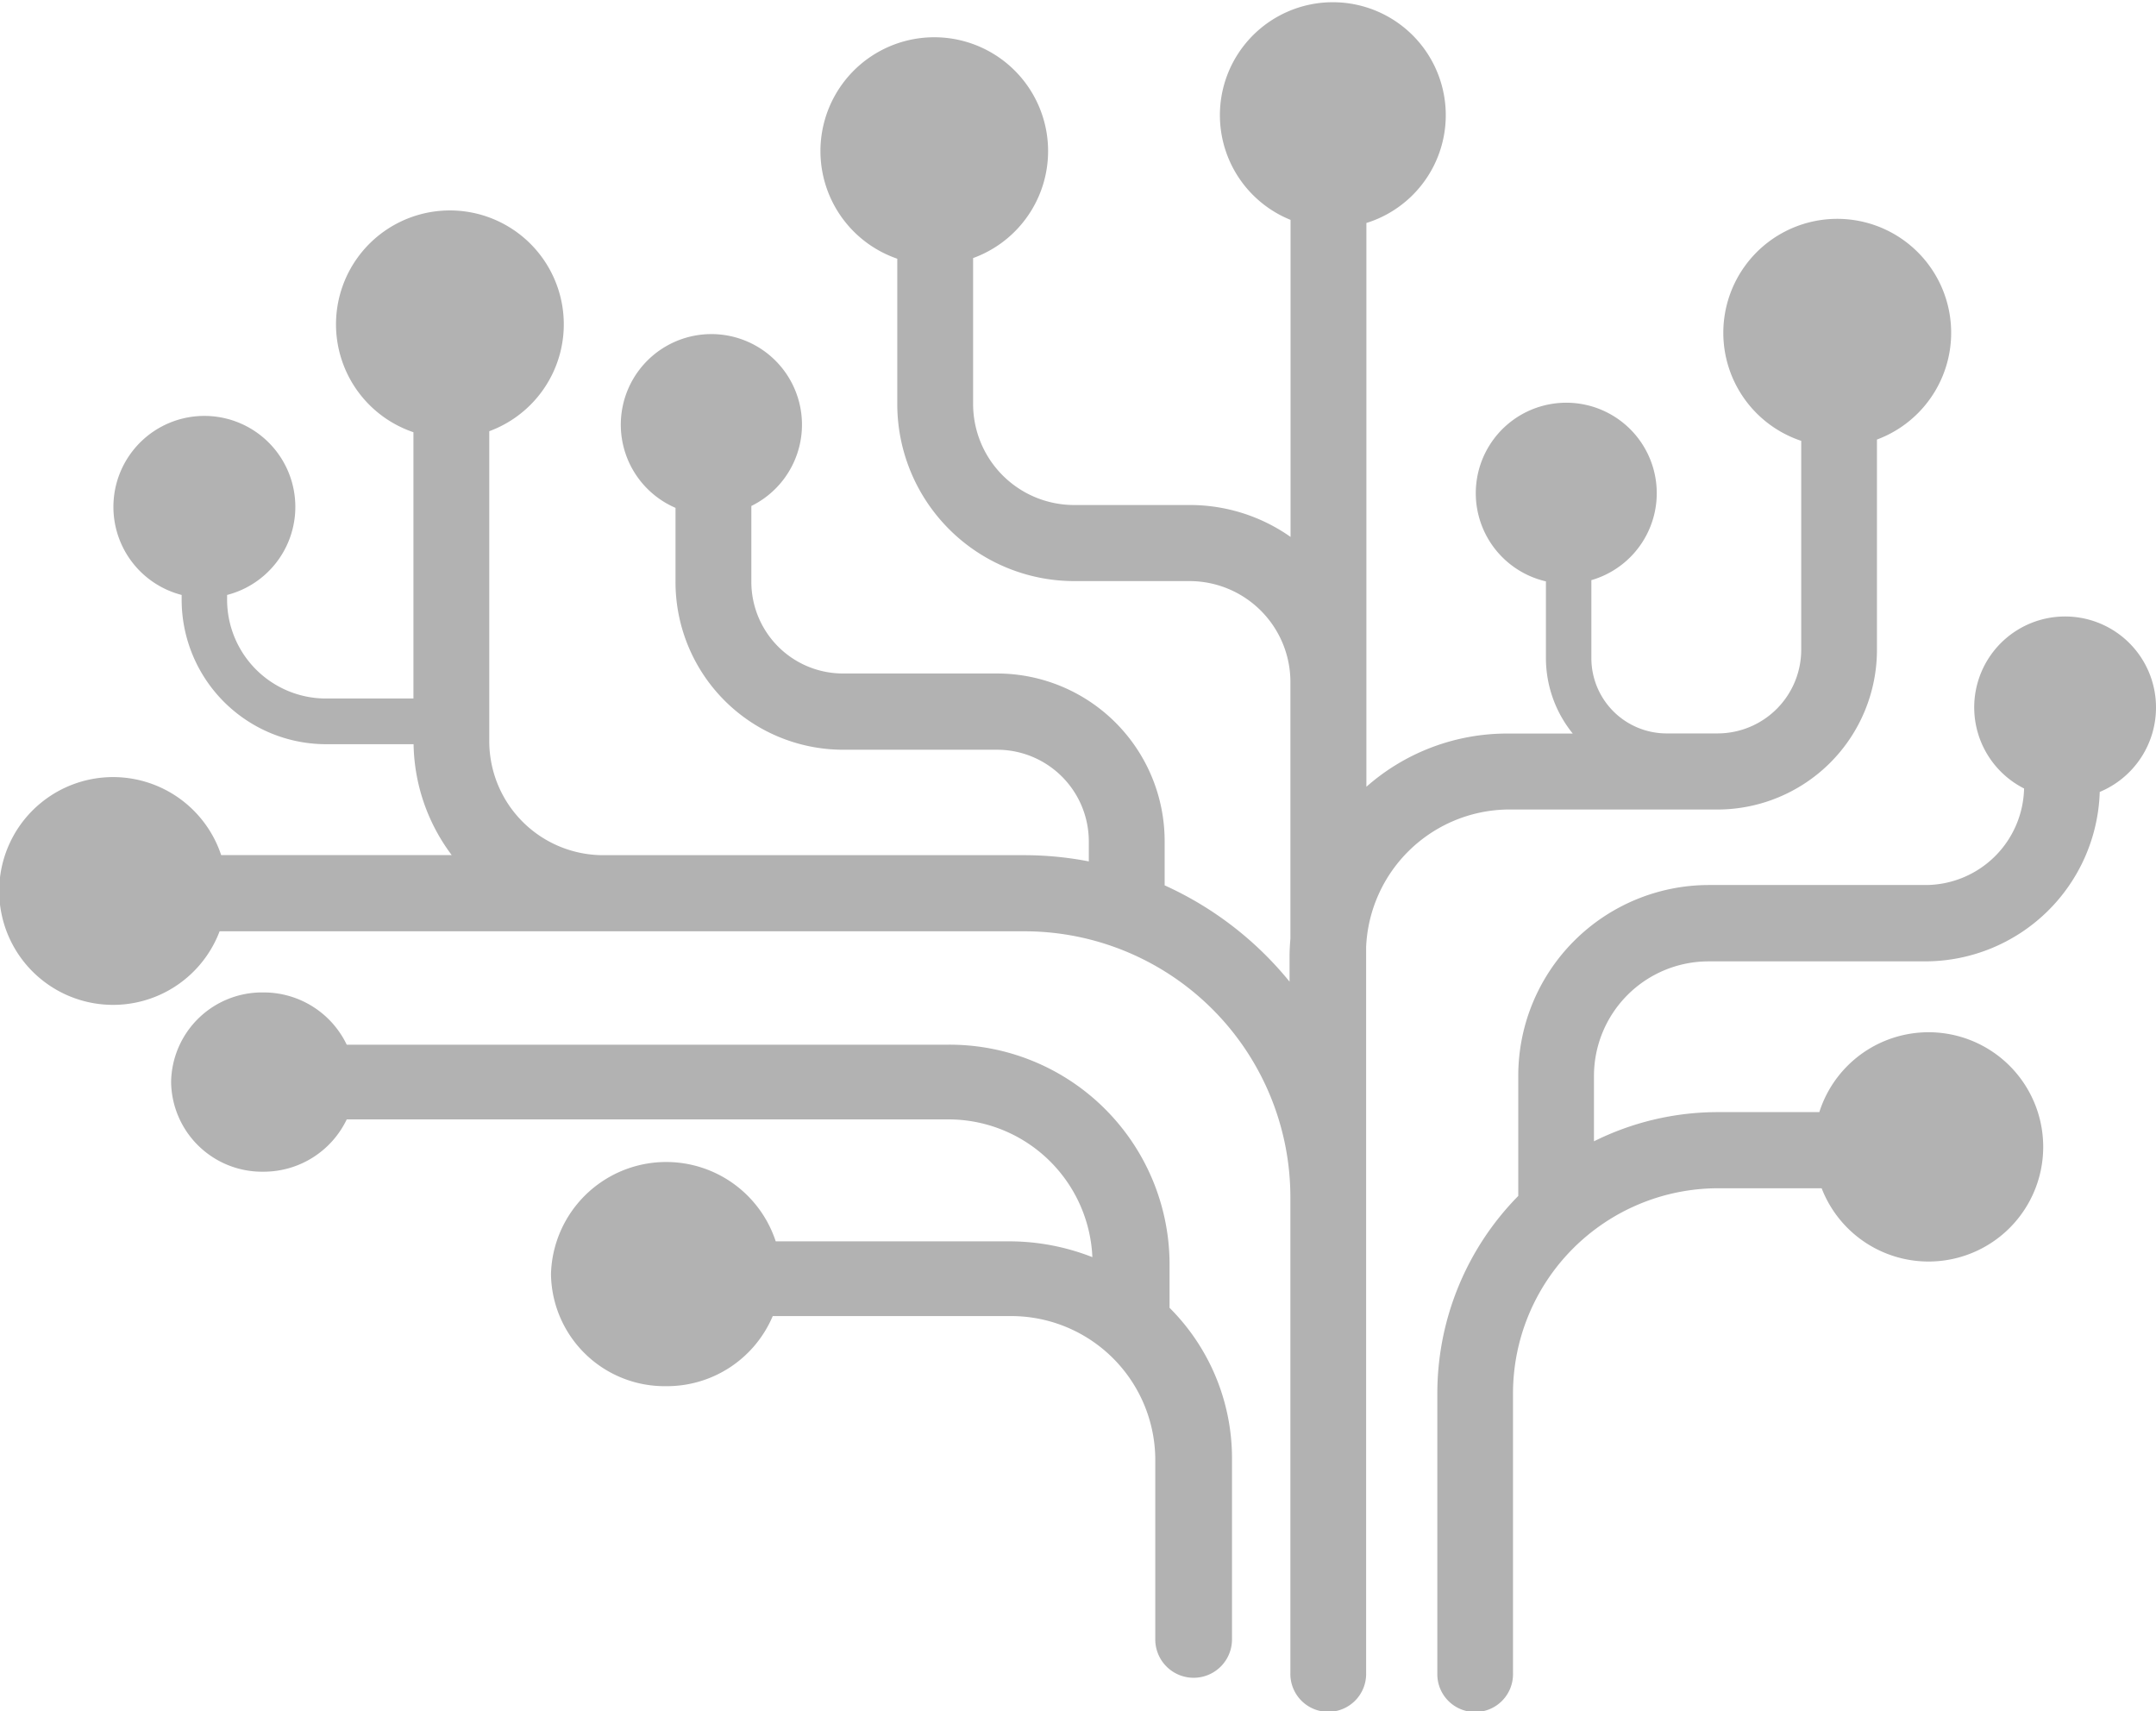 <svg id="ProductIcons_ModusPlan_icon" xmlns="http://www.w3.org/2000/svg" width="63" height="50" viewBox="0 0 63 50">
  <path id="Fill_1" data-name="Fill 1" d="M44.026,23.655h6.169a4.667,4.667,0,0,0,4.651-4.672V12.844a3.329,3.329,0,1,0-2.213.038v6.1a2.445,2.445,0,0,1-2.437,2.449H48.672a2.2,2.2,0,0,1-2.171-2.2V16.952a2.644,2.644,0,1,0-1.328.036v2.247a3.507,3.507,0,0,0,.784,2.2h-1.93a6.208,6.208,0,0,0-4.1,1.555V6.516a3.3,3.3,0,1,0-2.216-.091v9.264a5.1,5.1,0,0,0-2.94-.932h-3.39A2.953,2.953,0,0,1,28.435,11.8V7.541a3.326,3.326,0,1,0-2.216.019V11.8a5.174,5.174,0,0,0,5.158,5.18h3.39a2.95,2.95,0,0,1,2.94,2.954v7.484c-.013.174-.025.348-.025.526v.741a10.03,10.03,0,0,0-3.65-2.814V24.59a4.9,4.9,0,0,0-4.887-4.91H24.627A2.679,2.679,0,0,1,21.955,17V14.785a2.647,2.647,0,1,0-2.216.055V17a4.9,4.9,0,0,0,4.887,4.908h4.518a2.68,2.68,0,0,1,2.672,2.684v.579a9.929,9.929,0,0,0-1.859-.182H17.617a3.331,3.331,0,0,1-3.32-3.336V12.6a3.328,3.328,0,1,0-2.216.03v7.781H9.515a2.89,2.89,0,0,1-2.879-2.892v-.134a2.658,2.658,0,1,0-1.328,0v.134a4.223,4.223,0,0,0,4.207,4.227h2.57A5.539,5.539,0,0,0,13.2,24.987H6.463a3.328,3.328,0,1,0-.046,2.226H29.957a7.775,7.775,0,0,1,7.749,7.768V48.769s0,0,0,0v.112a1.107,1.107,0,1,0,2.213,0V27.678a4.2,4.2,0,0,1,4.1-4.023" fill="#b2b2b2"/>
  <path id="Fill_2" data-name="Fill 2" d="M21,2.671A2.656,2.656,0,1,0,17.145,5.04a2.886,2.886,0,0,1-2.87,2.821H7.915a5.574,5.574,0,0,0-5.55,5.585v3.5A8.226,8.226,0,0,0,0,22.734v8.154a1.106,1.106,0,1,0,2.211,0V22.734a6,6,0,0,1,5.974-6.012H11.23a3.35,3.35,0,1,0-.068-2.225H8.185a8.119,8.119,0,0,0-3.608.853v-1.9a3.35,3.35,0,0,1,3.338-3.358h6.36a5.108,5.108,0,0,0,5.081-4.951A2.672,2.672,0,0,0,21,2.671" transform="translate(42 18)" fill="#b2b2b2"/>
  <path id="Fill_3" data-name="Fill 3" d="M29.175,7.858a6.427,6.427,0,0,0-6.506-6.331H5.132A2.69,2.69,0,0,0,2.691,0,2.657,2.657,0,0,0,0,2.619,2.657,2.657,0,0,0,2.691,5.238,2.691,2.691,0,0,0,5.132,3.71H22.669A4.209,4.209,0,0,1,26.92,7.735,6.646,6.646,0,0,0,24.5,7.273H17.667A3.368,3.368,0,0,0,11.1,8.23a3.32,3.32,0,0,0,3.365,3.275A3.356,3.356,0,0,0,17.58,9.457H24.5A4.212,4.212,0,0,1,28.758,13.6v5.305a1.121,1.121,0,0,0,2.242,0V13.6a6.209,6.209,0,0,0-1.825-4.385V7.858" transform="translate(5 29)" fill="#b2b2b2"/>
</svg>
